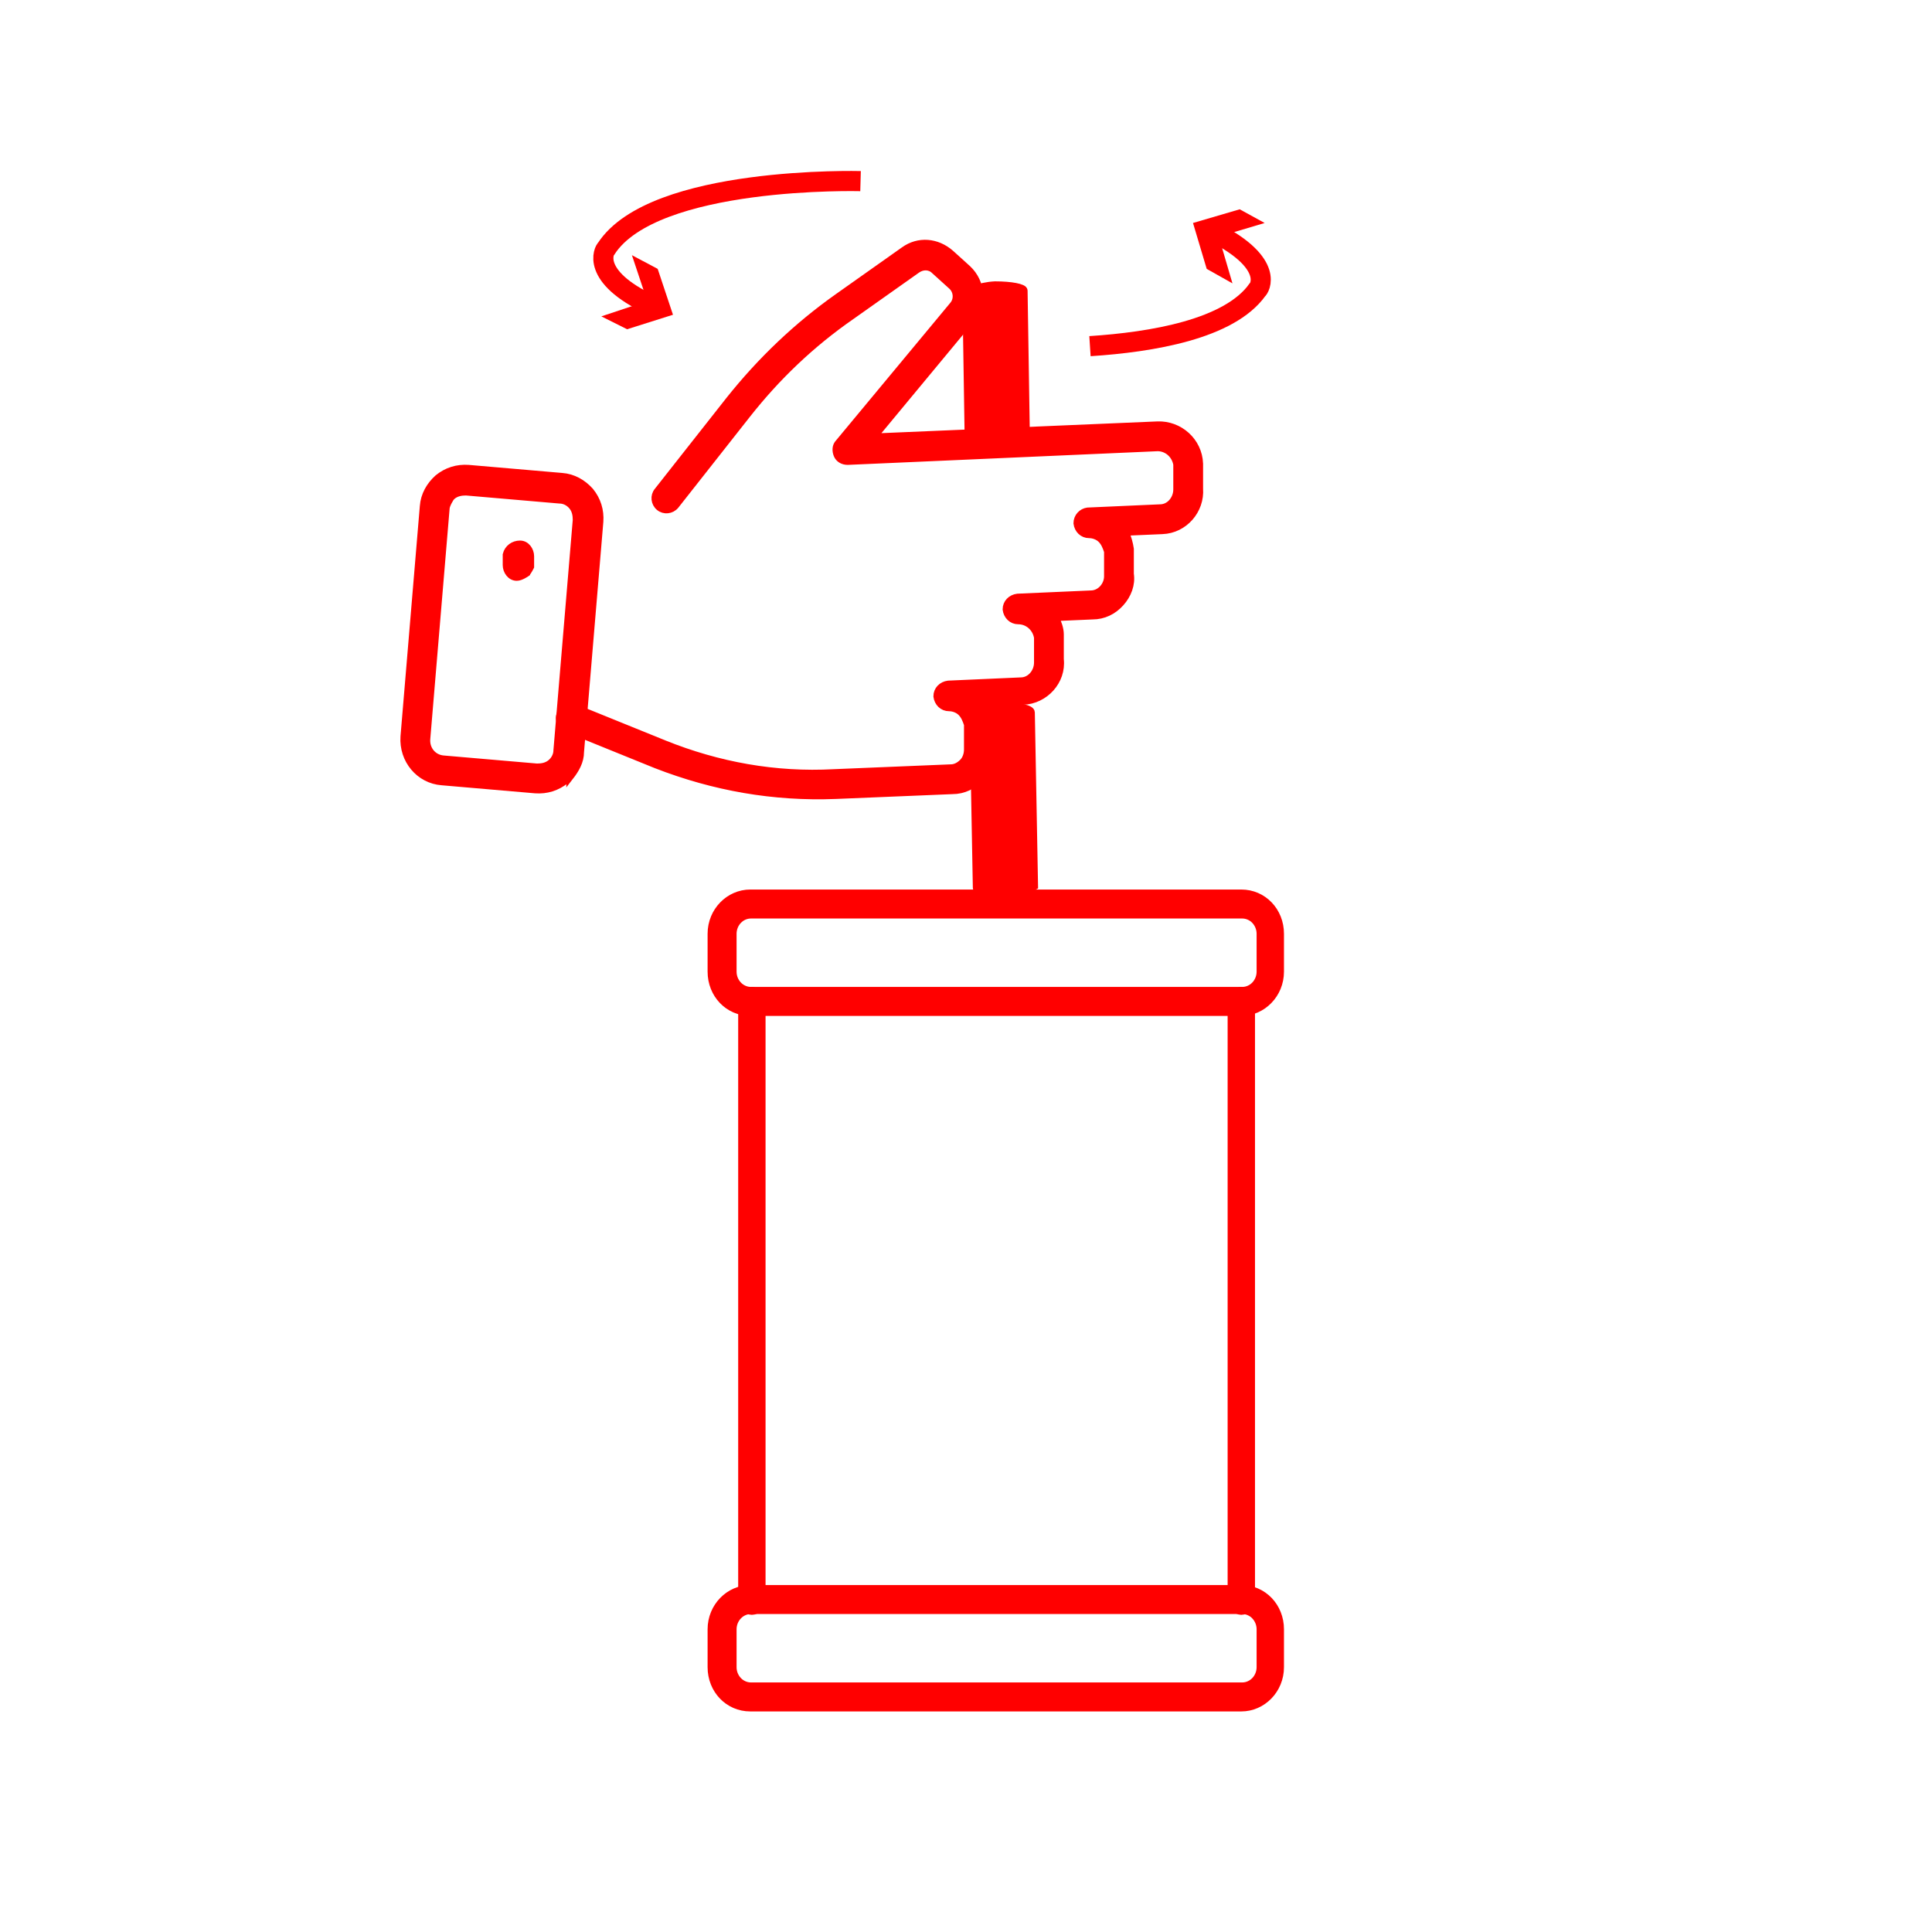 <?xml version="1.0" encoding="UTF-8"?>
<svg id="a" data-name="Capa 1" xmlns="http://www.w3.org/2000/svg" viewBox="0 0 24 24">
  <g>
    <g>
      <path d="M12.18,9.66h0c-.09.1-.21.16-.35.16l-1.45.06c-.77.03-1.51-.1-2.23-.38l-1.11-.45c-.07-.03-.11-.11-.08-.18.03-.07.11-.11.18-.08l1.11.45c.67.27,1.38.4,2.11.36l1.45-.06c.06,0,.11-.03.15-.07.04-.04.06-.1.06-.16v-.31c-.02-.06-.04-.11-.08-.15s-.1-.06-.15-.06h0c-.08,0-.14-.06-.15-.14,0-.08.06-.14.14-.15,0,0,0,0,0,0l.9-.04c.12,0,.21-.11.21-.23v-.31c-.02-.12-.12-.21-.24-.21-.08,0-.14-.06-.15-.14,0-.08.06-.14.14-.15l.91-.04c.12,0,.21-.11.21-.22v-.31c-.02-.06-.04-.11-.08-.15s-.1-.06-.15-.06h0c-.08,0-.14-.06-.15-.14,0-.08.06-.14.13-.15,0,0,0,0,0,0h0s0,0,0,0l.9-.04c.12,0,.21-.11.21-.23v-.31c-.02-.12-.12-.21-.24-.21l-3.85.17c-.06,0-.11-.03-.13-.08-.02-.05-.02-.11.02-.15l1.42-1.71c.06-.07.05-.18-.02-.24l-.21-.19c-.06-.06-.15-.06-.22-.01l-.82.58c-.49.34-.92.75-1.29,1.22l-.89,1.13c-.05.06-.14.07-.2.02s-.07-.14-.02-.2l.89-1.13c.39-.49.84-.92,1.35-1.28l.82-.58c.18-.13.41-.11.58.04l.21.19c.18.17.2.44.04.63l-1.21,1.46,3.53-.15c.27-.01.51.2.52.48v.31c.02.27-.19.51-.46.52l-.46.02c.03.07.05.14.06.21v.31c.02.13-.03.26-.12.36s-.21.16-.35.16l-.46.02c.03.06.06.14.06.21v.31c.03.27-.19.51-.46.52l-.46.02c.03.07.05.14.06.21v.31c.02.13-.03.26-.12.36Z" fill="red" stroke="red" stroke-miterlimit="10" stroke-width=".09"/>
      <path d="M7.08,9.64s-.03.03-.05.05c-.11.09-.24.13-.38.12l-1.16-.1c-.28-.02-.49-.27-.47-.56l.24-2.86c.01-.14.08-.26.18-.35.11-.09.24-.13.38-.12l1.16.1c.14.01.26.08.35.18.09.11.13.24.12.38l-.24,2.86c0,.12-.06.22-.13.31ZM5.6,6.18s-.06.09-.06.14l-.24,2.86c-.01.13.08.24.21.25l1.16.1c.06,0,.12-.01.17-.05.05-.04.08-.1.08-.16l.24-2.86h0c0-.06-.01-.12-.05-.17-.04-.05-.1-.08-.16-.08l-1.16-.1c-.06,0-.12.01-.17.05,0,0-.01.01-.02.02Z" fill="red" stroke="red" stroke-miterlimit="10" stroke-width=".09"/>
      <path d="M6.54,7.12s-.07.05-.12.05c-.08,0-.13-.08-.13-.15v-.13c.02-.08.09-.13.17-.13.08,0,.13.08.13.15v.13s-.03.06-.05.08Z" fill="red" stroke="red" stroke-miterlimit="10" stroke-width=".09"/>
    </g>
    <g>
      <path d="M12.36,3.54c.2,0,.36.03.36.07l.03,1.92s-.16.08-.36.09-.36-.03-.36-.07l-.03-1.92s.16-.08.36-.09Z" fill="red" stroke="red" stroke-miterlimit="10" stroke-width=".09"/>
      <path d="M12.45,8.77c.2,0,.36.03.36.08l.04,2.16s-.16.09-.36.1-.36-.03-.36-.08l-.04-2.16s.16-.09.36-.1Z" fill="red" stroke="red" stroke-miterlimit="10" stroke-width=".09"/>
    </g>
    <g>
      <path d="M9.34,12.31c-.07,0-.12.09-.12.2v7.37c0,.07.06.13.12.13s.12-.06.12-.13v-7.37c0-.11-.06-.2-.12-.2Z" fill="red" stroke="red" stroke-miterlimit="10" stroke-width=".1"/>
      <path d="M15.42,12.31c-.07,0-.12.09-.12.2v7.37c0,.07.06.13.12.13s.12-.06.12-.13v-7.37c0-.11-.06-.2-.12-.2Z" fill="red" stroke="red" stroke-miterlimit="10" stroke-width=".1"/>
      <path d="M15.42,12.57h-6.1c-.27,0-.48-.22-.48-.5v-.47c0-.28.22-.5.48-.5h6.1c.27,0,.48.22.48.5v.47c0,.28-.22.5-.48.5ZM9.33,11.36c-.13,0-.23.11-.23.24v.47c0,.13.1.24.23.24h6.1c.13,0,.23-.11.23-.24v-.47c0-.13-.1-.24-.23-.24h-6.1Z" fill="red" stroke="red" stroke-miterlimit="10" stroke-width=".1"/>
      <path d="M15.42,21.21h-6.1c-.27,0-.48-.22-.48-.5v-.47c0-.28.22-.5.48-.5h6.1c.27,0,.48.22.48.5v.47c0,.28-.22.5-.48.5ZM9.33,20c-.13,0-.23.11-.23.24v.47c0,.13.1.24.23.24h6.1c.13,0,.23-.11.23-.24v-.47c0-.13-.1-.24-.23-.24h-6.1Z" fill="red" stroke="red" stroke-miterlimit="10" stroke-width=".1"/>
    </g>
  </g>
  <g>
    <path d="M8.09,3.79c-.77-.36-.58-.69-.56-.7.59-.91,3.16-.84,3.16-.84" fill="none" stroke="red" stroke-miterlimit="10" stroke-width=".25"/>
    <polygon points="7.85 3.17 8.04 3.74 7.47 3.93 7.79 4.09 8.36 3.91 8.17 3.34 7.85 3.17" fill="red"/>
  </g>
  <g>
    <path d="M15.09,2.89c.76.39.55.7.53.71-.35.49-1.31.65-2.08.7" fill="none" stroke="red" stroke-miterlimit="10" stroke-width=".25"/>
    <polygon points="15.31 3.52 15.14 2.94 15.71 2.77 15.4 2.6 14.82 2.77 14.99 3.34 15.31 3.52" fill="red"/>
  </g>
</svg>